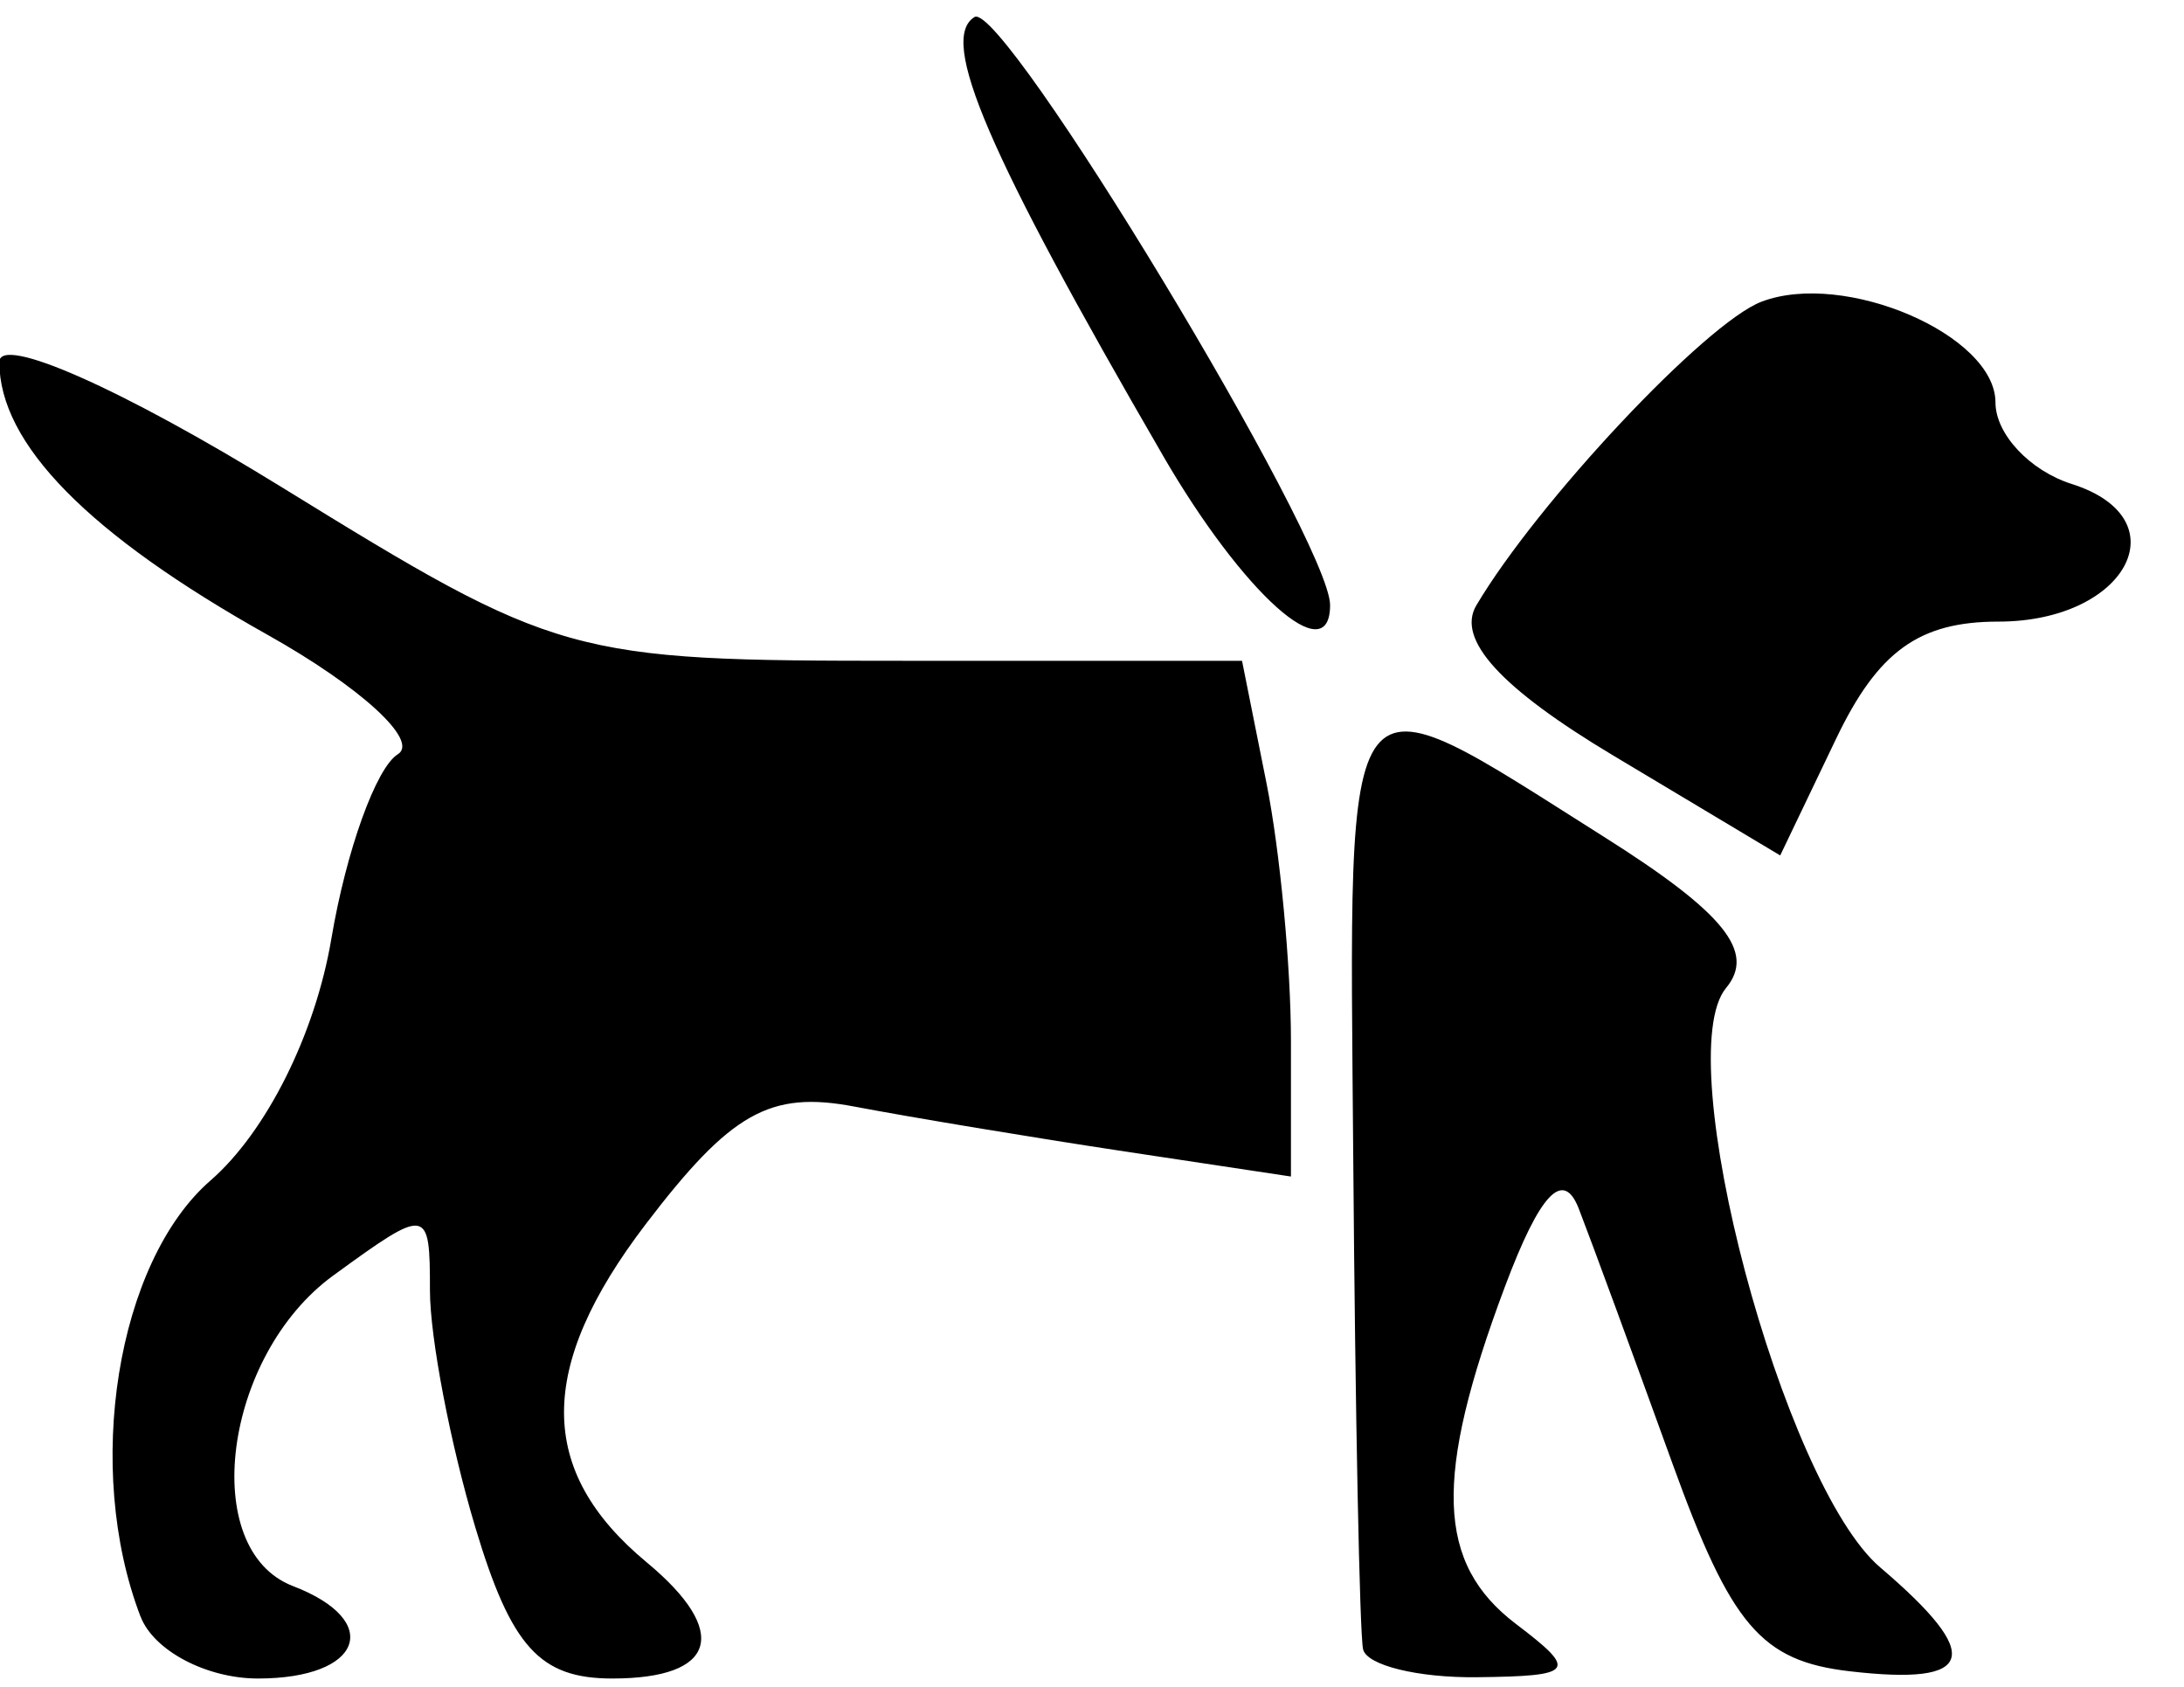<?xml version="1.0" encoding="UTF-8"?><svg xmlns="http://www.w3.org/2000/svg" xmlns:xlink="http://www.w3.org/1999/xlink" height="43.1" preserveAspectRatio="xMidYMid meet" version="1.0" viewBox="15.0 13.0 55.8 43.1" width="55.8" zoomAndPan="magnify"><g id="change1_1"><path d="m18.59 54.3c-1.453-3.787-0.607-9.058 1.789-11.141 1.425-1.239 2.676-3.74 3.087-6.175 0.38-2.251 1.144-4.372 1.698-4.714s-0.948-1.718-3.337-3.057c-4.567-2.56-6.844-4.877-6.844-6.964 0-0.705 3.141 0.686 7.204 3.191 7.072 4.36 7.363 4.442 15.875 4.442h8.671l0.625 3.125c0.344 1.719 0.625 4.683 0.625 6.588v3.463l-4.25-0.641c-2.337-0.353-5.444-0.869-6.904-1.146-2.157-0.41-3.157 0.154-5.332 3.006-2.79 3.658-2.782 6.308 0.026 8.638 2.14 1.776 1.786 2.968-0.88 2.968-1.852 0-2.584-0.808-3.5-3.866-0.637-2.126-1.158-4.847-1.158-6.047 0-2.137-0.049-2.145-2.469-0.384-2.81 2.045-3.454 7.005-1.031 7.935 2.325 0.892 1.77 2.362-0.893 2.362-1.316 0-2.666-0.712-3-1.582zm31.235 0.832c-0.087-0.412-0.2-6.042-0.25-12.51-0.101-12.932-0.405-12.541 6.406-8.242 3.074 1.94 3.882 2.942 3.119 3.861-1.455 1.753 1.451 12.682 3.936 14.801 2.665 2.272 2.443 3.03-0.777 2.656-2.262-0.263-3.031-1.165-4.532-5.316-0.994-2.75-2.069-5.675-2.389-6.5-0.398-1.027-0.994-0.396-1.892 2-1.822 4.867-1.749 7.062 0.287 8.608 1.591 1.208 1.5 1.331-1 1.36-1.512 0.017-2.821-0.306-2.908-0.718zm6.395-22.828c-2.88-1.724-4.016-2.969-3.5-3.839 1.569-2.646 5.858-7.213 7.285-7.757 2.124-0.809 5.978 0.851 5.978 2.574 0 0.806 0.877 1.743 1.949 2.083 2.805 0.89 1.405 3.516-1.875 3.516-2.024 0-3.075 0.757-4.143 2.987l-1.431 2.987-4.263-2.551zm-11.511-7.672c-4.484-7.732-5.729-10.63-4.811-11.197 0.721-0.445 9.085 13.387 9.085 15.024 0 1.701-2.223-0.289-4.275-3.827z" fill="inherit"/></g></svg>